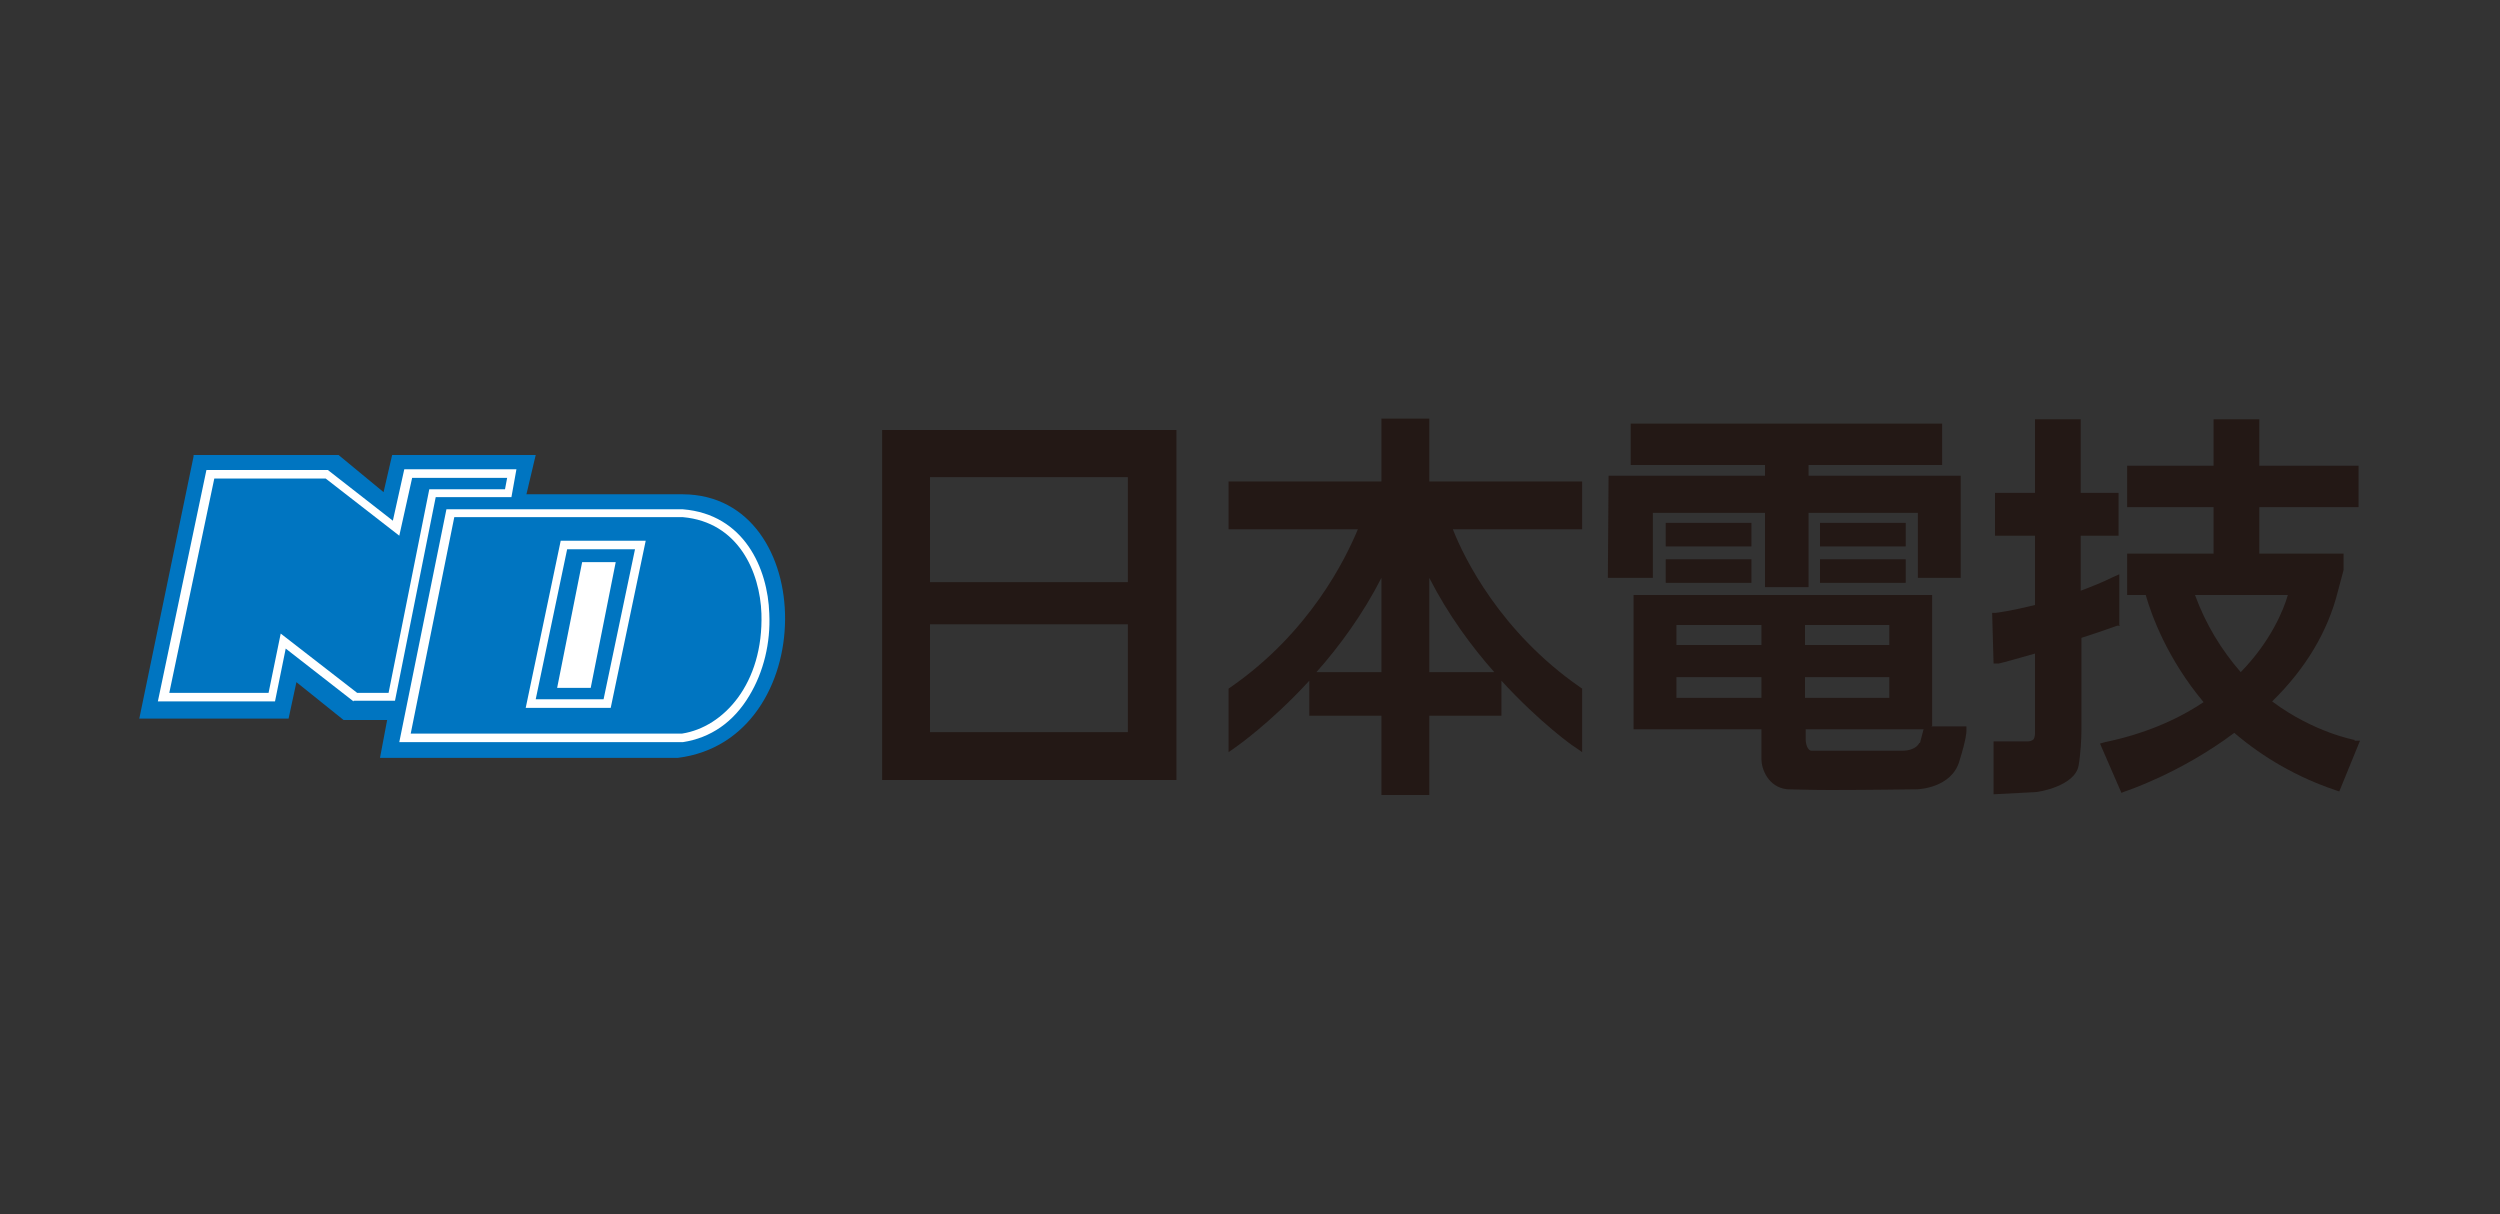 <?xml version="1.0" encoding="UTF-8"?>
<svg id="_レイヤー_1" data-name="レイヤー_1" xmlns="http://www.w3.org/2000/svg" version="1.1" viewBox="0 0 350 170">
  <rect x="0" y="0" width="350" height="170" fill="#333333" stroke="none"/>
  <!-- Generator: Adobe Illustrator 29.0.0, SVG Export Plug-In . SVG Version: 2.1.0 Build 186)  -->
  <defs>
    <style>
      .st0 {
        fill: #231815;
      }

      .st1 {
        fill: #fff;
      }

      .st2 {
        fill: #0075c1;
      }
    </style>
  </defs>
  <path class="st0" d="M123.5,60.2v49h41.2v-49h-41.2ZM130.2,81.5v-14.7h27.7v14.7h-27.7ZM130.2,102.5v-15.1h27.7v15.1h-27.7Z"/>
  <g>
    <polygon class="st0" points="231.4 71.8 247.1 71.8 247.1 82.2 253.2 82.2 253.2 71.8 268.5 71.8 268.5 80.9 274.5 80.9 274.5 66.6 253.2 66.6 253.2 65.1 271.9 65.1 271.9 59.3 228.3 59.3 228.3 65.1 247.1 65.1 247.1 66.6 225.2 66.6 225.1 80.9 231.4 80.9 231.4 71.8"/>
    <rect class="st0" x="233.2" y="73.2" width="12" height="3.3"/>
    <rect class="st0" x="233.2" y="78.3" width="12" height="3.3"/>
    <rect class="st0" x="254.8" y="73.2" width="12" height="3.3"/>
    <rect class="st0" x="254.8" y="78.3" width="12" height="3.3"/>
    <path class="st0" d="M270.5,101.6v-18.3h-41.8v18.8h17.9v3s0,1.2,0,1.2c0,1.3.9,3.9,3.6,4.2.9,0,2.9.1,6,.1h0c5.3,0,12.1-.1,12.2-.1.2,0,4.8-.2,5.9-3.9,1-3.2,1-4.1,1-4.3v-.6h-4.9ZM234.7,90.3v-2.8h11.9v2.8h-11.9ZM234.7,97.7v-2.9h11.9v2.9h-11.9ZM268.7,104s-.4,1.1-2.4,1.1c-1.8,0-12.7,0-12.7,0h0s0,0,0,0c-.3,0-.7-.4-.8-1.4v-1.6h16.5l-.5,1.9ZM252.7,90.3v-2.8h11.8v2.8h-11.8ZM252.7,97.7v-2.9h11.8v2.9h-11.8Z"/>
  </g>
  <g>
    <path class="st0" d="M329.7,103.6c0,0-5.7-1-11.6-5.4,4.7-4.6,7.8-9.8,9.2-15.4l.8-3v-2.3h-11.8v-6.5h13.9v-5.8h-13.9v-6.5h-6.4v6.5h-12.1v5.8h12.1v6.5h-12.1v5.8h2.6c.8,2.8,3,8.9,8.1,15-3.9,2.6-8.5,4.5-13.8,5.6l-.7.2,3,6.9.5-.2c0,0,7.7-2.5,15.3-8.2,4.1,3.5,8.8,6.2,14.1,8l.6.2,2.9-7.1h-.8ZM313.7,94.1c-2.7-3.1-4.9-6.7-6.4-10.8h13c-.6,2.1-2.4,6.5-6.6,10.8Z"/>
    <path class="st0" d="M296.7,87.5v-7.1l-.9.4c-1.4.7-2.9,1.3-4.5,1.9v-7.7h5.3v-6h-5.3v-10.3h-6.4v10.3h-5.6v6h5.6v9.7c-3.2.8-5.4,1.1-5.5,1.1h-.5c0,0,.2,7.1.2,7.1h.7c.9-.2,2.6-.7,5.1-1.4v11.2c0,0,0,0,0,0,0,0,0,.5-.2.8-.2.2-.5.3-.9.3-2,0-4.1,0-4.1,0h-.6s0,7.4,0,7.4l5.8-.3h0c.6,0,5.6-.9,6.1-3.7.3-1.7.4-3.9.4-5v-12.9c2.8-.9,5-1.7,5-1.7h.4Z"/>
  </g>
  <path class="st2" d="M27.1,63.7h20.3l6.3,5.2,1.2-5.2h20.1l-1.3,5.5h21.9c19.1.1,19.3,34.4-.7,36.9h-41.7l1-5.3h-6.1l-6.6-5.3-1.1,5.1h-20.9l7.6-36.7Z"/>
  <path class="st1" d="M95.6,103.9h-39.7l6.6-32.6h33.1c8.6.7,11.9,8.3,12.1,14.6.2,4.1-.8,8.2-2.8,11.5-2.2,3.7-5.4,5.9-9.3,6.5h0ZM57.4,102.7h38.1c5.8-.9,11.4-7,11.1-16.8-.2-5.8-3.2-12.8-11-13.5h-32l-6.1,30.3Z"/>
  <path class="st1" d="M49.5,98.2l-9.5-7.4-1.5,7.4h-16.4l6.8-32.4h17l9.1,7.1,1.6-7.2h15.7s-.7,3.9-.7,3.9h-10.6l-5.7,28.5h-5.8ZM23.6,97h14l1.7-8.3,10.7,8.3h4.4s5.7-28.5,5.7-28.5h10.6l.3-1.6h-13.3s-1.8,8.1-1.8,8.1l-10.3-8h-15.6l-6.3,30Z"/>
  <path class="st1" d="M85.5,99.1h-11.9l4.9-23.4h11.9l-4.9,23.4ZM75,97.9h9.5l4.4-21h-9.5l-4.4,21Z"/>
  <polygon class="st1" points="82.7 96.3 78 96.3 81.5 78.7 86.2 78.7 82.7 96.3"/>
  <path class="st0" d="M221.2,96.2c-11.1-7.7-16.2-18-17.8-22.1h18.1v-6.7h-21.4v-8.8h-6.7v8.8h-21.4v6.7h18.1c-1.7,4.1-6.7,14.4-17.8,22.1l-.3.2v8.9l1-.7c0,0,4.9-3.4,10.3-9.3v4.9h10.1v11.1h6.7v-11.1h10.1v-4.9c5.4,5.9,10.2,9.3,10.3,9.3l1,.7v-8.9l-.3-.2ZM184.3,94.1c3.2-3.6,6.5-8.1,9.1-13.2v13.2h-9.1ZM200.1,94.1v-13.2c2.6,5.1,5.9,9.6,9.1,13.2h-9.1Z"/>
</svg>